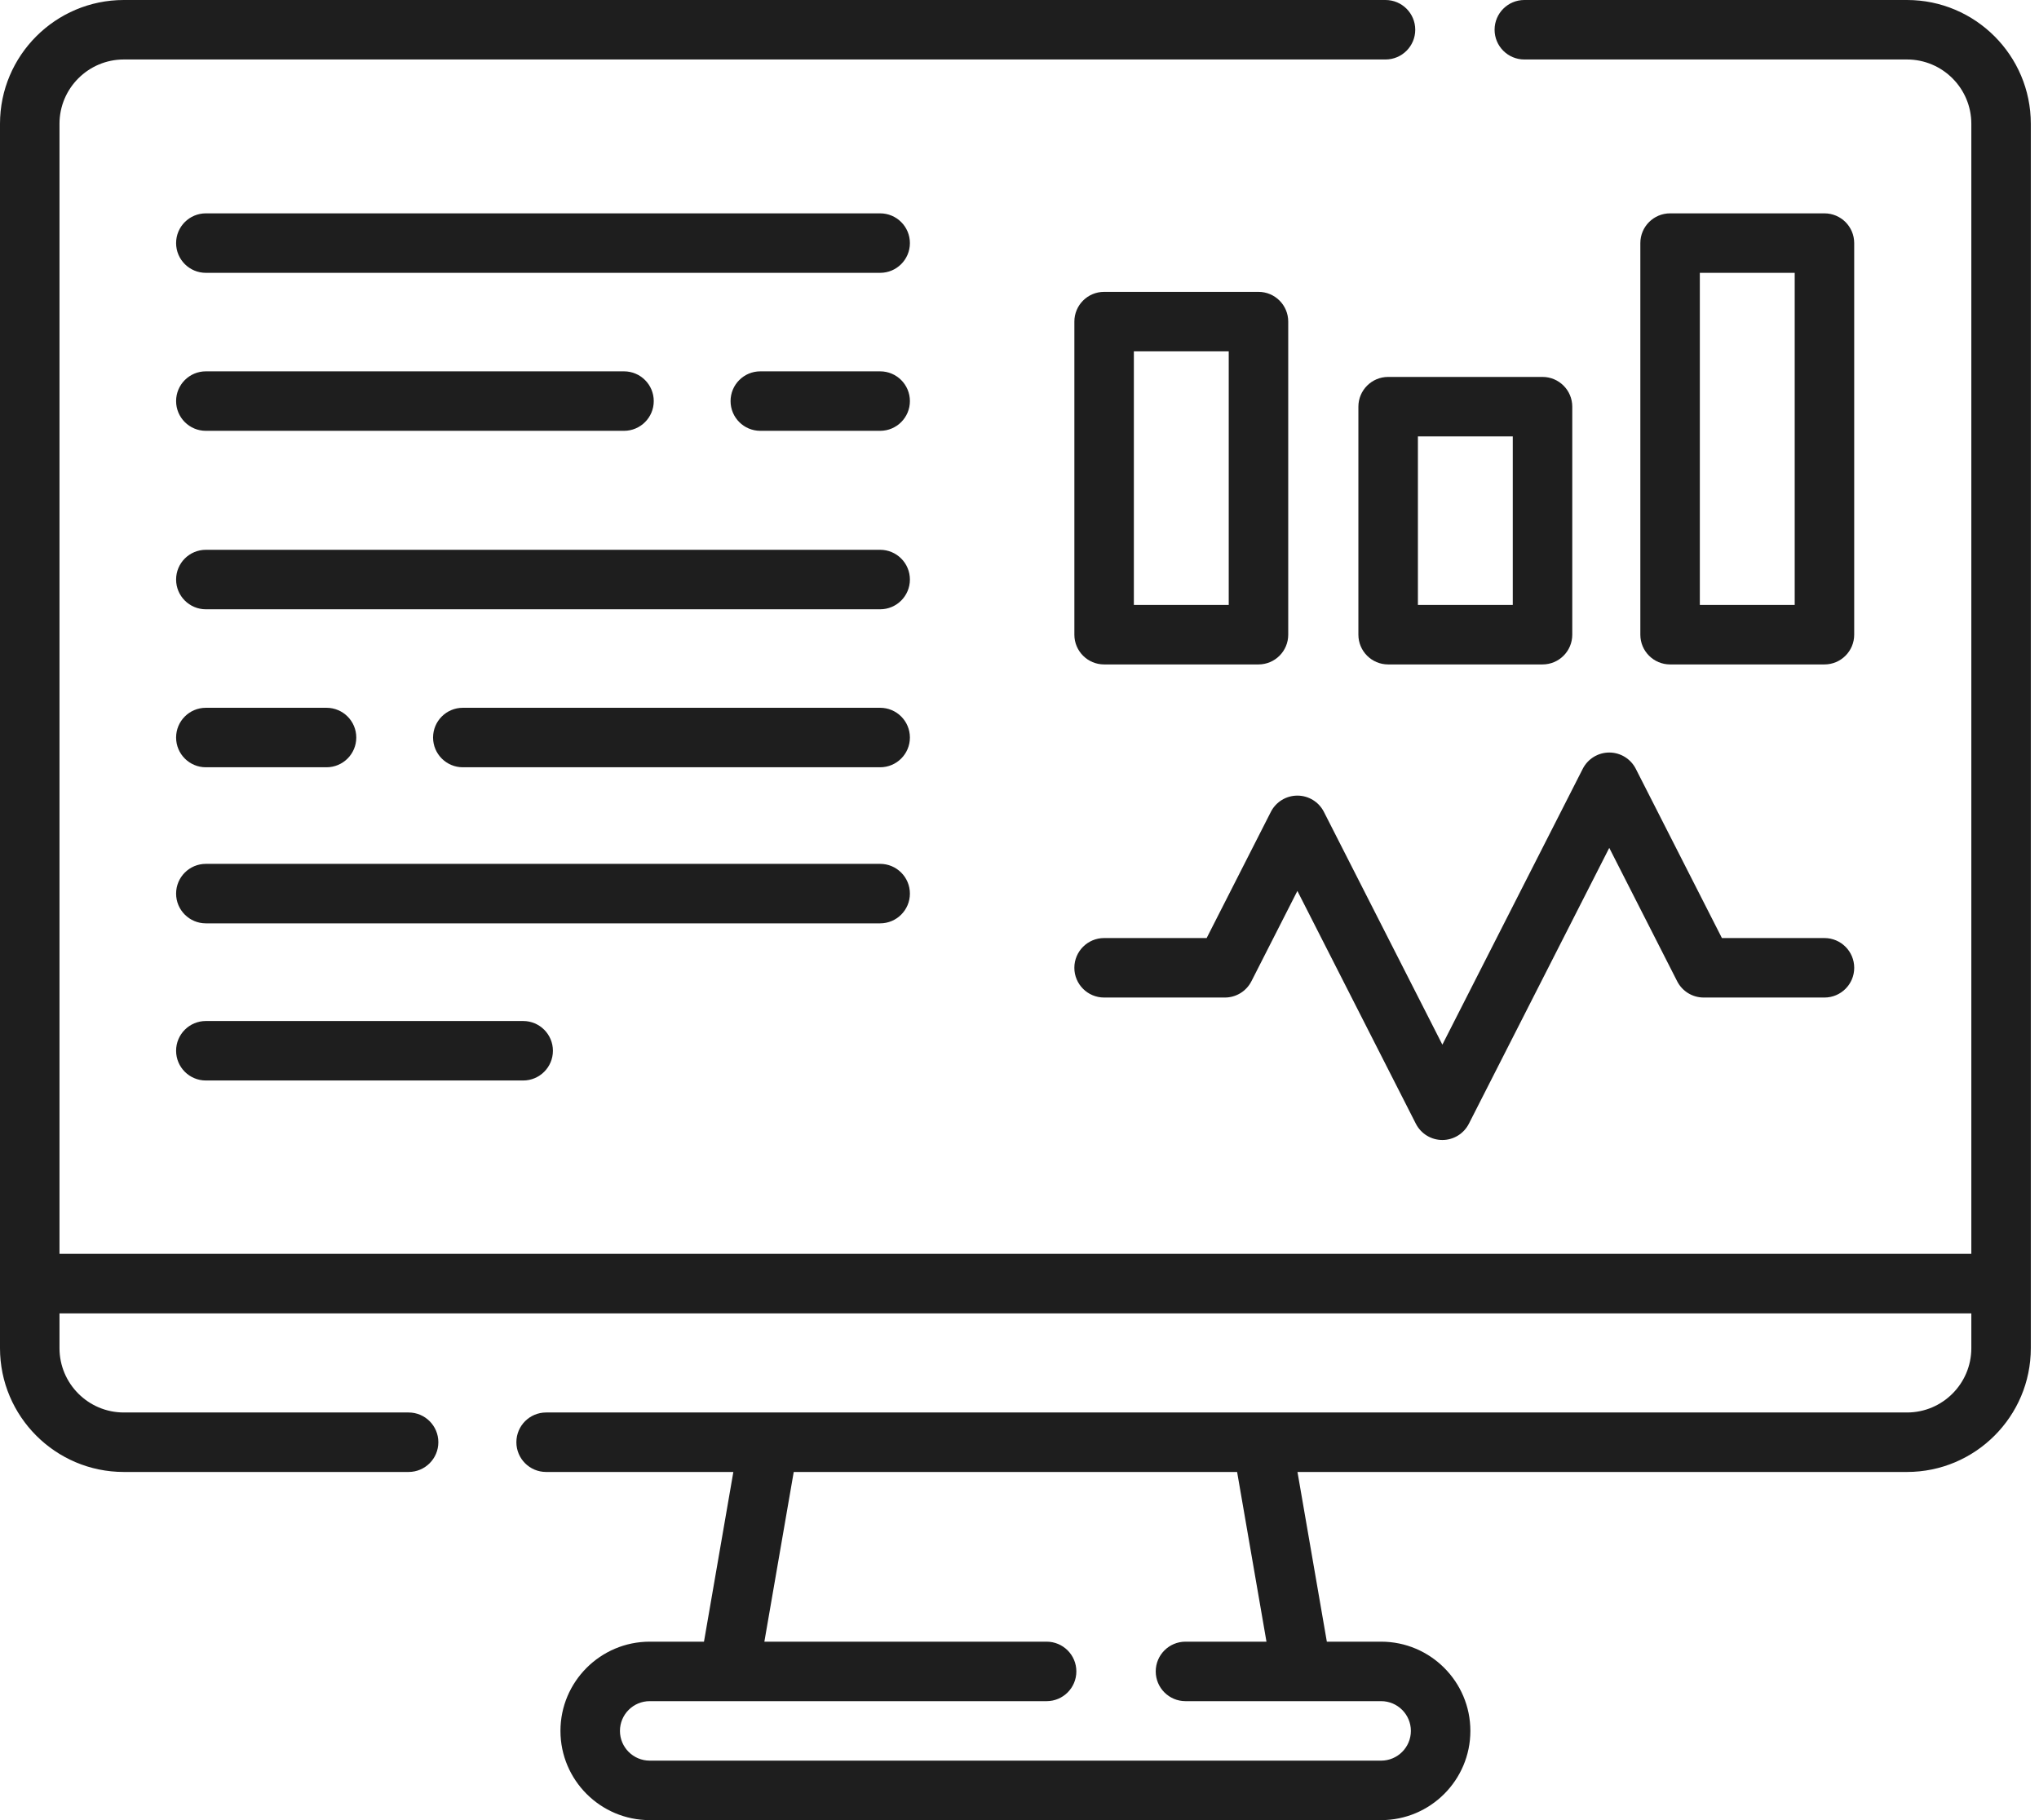 <?xml version="1.0" encoding="UTF-8"?>
<svg xmlns="http://www.w3.org/2000/svg" width="112" height="100" viewBox="0 0 112 100" fill="none">
  <path d="M104.751 0H83.73C82.828 0 82.096 0.732 82.096 1.634C82.096 2.536 82.828 3.268 83.73 3.268H104.751C106.699 3.268 108.283 4.853 108.283 6.8V68.889H3.268V6.8C3.268 4.853 4.853 3.268 6.8 3.268H76.104C77.007 3.268 77.738 2.536 77.738 1.634C77.738 0.732 77.007 0 76.104 0H6.8C3.051 0 0 3.051 0 6.8V74.071C0 77.821 3.051 80.872 6.8 80.872H22.444C23.346 80.872 24.078 80.14 24.078 79.238C24.078 78.335 23.346 77.604 22.444 77.604H6.8C4.853 77.604 3.268 76.019 3.268 74.071V72.157H108.283V74.071C108.283 76.019 106.699 77.604 104.751 77.604H29.998C29.095 77.604 28.364 78.335 28.364 79.238C28.364 80.14 29.095 80.872 29.998 80.872H40.282L38.669 90.196H35.687C32.984 90.196 30.785 92.395 30.785 95.098C30.785 97.801 32.984 100 35.687 100H75.864C78.567 100 80.766 97.801 80.766 95.098C80.766 92.395 78.567 90.196 75.864 90.196H72.882L71.269 80.872H104.751C108.5 80.872 111.551 77.821 111.551 74.071V6.8C111.551 3.051 108.501 0 104.751 0ZM69.566 90.196H65.117C64.215 90.196 63.483 90.927 63.483 91.83C63.483 92.732 64.215 93.464 65.117 93.464H75.864C76.765 93.464 77.498 94.197 77.498 95.098C77.498 95.999 76.765 96.732 75.864 96.732H35.687C34.786 96.732 34.053 95.999 34.053 95.098C34.053 94.197 34.786 93.464 35.687 93.464H57.489C58.391 93.464 59.123 92.732 59.123 91.83C59.123 90.927 58.391 90.196 57.489 90.196H41.986L43.599 80.872H67.953L69.566 90.196Z" fill="#1E1E1E"></path>
  <path d="M88.395 41.345C87.781 41.345 87.218 41.691 86.939 42.239L79.228 57.395L72.72 44.605C72.441 44.057 71.879 43.712 71.264 43.712C70.649 43.712 70.086 44.057 69.807 44.605L66.28 51.538H60.647C59.745 51.538 59.013 52.27 59.013 53.172C59.013 54.074 59.745 54.806 60.647 54.806H67.282C67.896 54.806 68.459 54.461 68.738 53.913L71.264 48.949L77.771 61.739C78.05 62.287 78.613 62.633 79.228 62.633C79.842 62.633 80.405 62.287 80.684 61.739L88.395 46.583L92.125 53.913C92.404 54.461 92.966 54.806 93.581 54.806H100.216C101.118 54.806 101.85 54.075 101.85 53.172C101.85 52.27 101.118 51.538 100.216 51.538H94.583L89.852 42.239C89.573 41.691 89.01 41.345 88.395 41.345Z" fill="#1E1E1E"></path>
  <path d="M60.648 36.505H69.127C70.03 36.505 70.761 35.773 70.761 34.871V17.669C70.761 16.766 70.03 16.035 69.127 16.035H60.648C59.745 16.035 59.014 16.766 59.014 17.669V34.871C59.014 35.773 59.745 36.505 60.648 36.505ZM62.282 19.303H67.493V33.237H62.282V19.303Z" fill="#1E1E1E"></path>
  <path d="M84.729 20.709H76.249C75.347 20.709 74.615 21.441 74.615 22.343V34.871C74.615 35.773 75.347 36.505 76.249 36.505H84.729C85.631 36.505 86.363 35.773 86.363 34.871V22.343C86.363 21.441 85.631 20.709 84.729 20.709ZM83.095 33.237H77.884V23.977H83.095V33.237Z" fill="#1E1E1E"></path>
  <path d="M100.215 36.505C101.118 36.505 101.849 35.773 101.849 34.871V13.356C101.849 12.453 101.118 11.722 100.215 11.722H91.736C90.834 11.722 90.102 12.453 90.102 13.356V34.871C90.102 35.773 90.834 36.505 91.736 36.505H100.215ZM93.37 14.99H98.581V33.237H93.37V14.99Z" fill="#1E1E1E"></path>
  <path d="M48.346 30.207H11.307C10.405 30.207 9.673 30.938 9.673 31.841C9.673 32.743 10.405 33.475 11.307 33.475H48.346C49.248 33.475 49.98 32.743 49.98 31.841C49.98 30.938 49.248 30.207 48.346 30.207Z" fill="#1E1E1E"></path>
  <path d="M11.307 42.155H17.935C18.838 42.155 19.57 41.423 19.57 40.521C19.57 39.618 18.838 38.887 17.935 38.887H11.307C10.405 38.887 9.673 39.618 9.673 40.521C9.673 41.423 10.405 42.155 11.307 42.155Z" fill="#1E1E1E"></path>
  <path d="M48.346 38.887H25.422C24.52 38.887 23.788 39.618 23.788 40.521C23.788 41.423 24.52 42.155 25.422 42.155H48.346C49.248 42.155 49.98 41.423 49.98 40.521C49.98 39.618 49.248 38.887 48.346 38.887Z" fill="#1E1E1E"></path>
  <path d="M48.346 11.722H11.307C10.405 11.722 9.673 12.453 9.673 13.356C9.673 14.258 10.405 14.99 11.307 14.99H48.346C49.248 14.99 49.98 14.258 49.98 13.356C49.98 12.453 49.248 11.722 48.346 11.722Z" fill="#1E1E1E"></path>
  <path d="M11.307 23.67H34.276C35.178 23.67 35.91 22.939 35.91 22.036C35.91 21.134 35.178 20.402 34.276 20.402H11.307C10.405 20.402 9.673 21.134 9.673 22.036C9.673 22.939 10.405 23.67 11.307 23.67Z" fill="#1E1E1E"></path>
  <path d="M48.346 20.402H41.763C40.861 20.402 40.129 21.134 40.129 22.036C40.129 22.939 40.861 23.67 41.763 23.67H48.346C49.248 23.67 49.98 22.939 49.98 22.036C49.98 21.134 49.248 20.402 48.346 20.402Z" fill="#1E1E1E"></path>
  <path d="M49.98 49.096C49.98 48.194 49.248 47.462 48.346 47.462H11.307C10.405 47.462 9.673 48.194 9.673 49.096C9.673 49.998 10.405 50.73 11.307 50.73H48.346C49.248 50.73 49.98 49.998 49.98 49.096Z" fill="#1E1E1E"></path>
  <path d="M11.307 56.096C10.405 56.096 9.673 56.828 9.673 57.73C9.673 58.633 10.405 59.364 11.307 59.364H28.737C29.64 59.364 30.371 58.633 30.371 57.73C30.371 56.828 29.64 56.096 28.737 56.096H11.307Z" fill="#1E1E1E"></path>
</svg>
